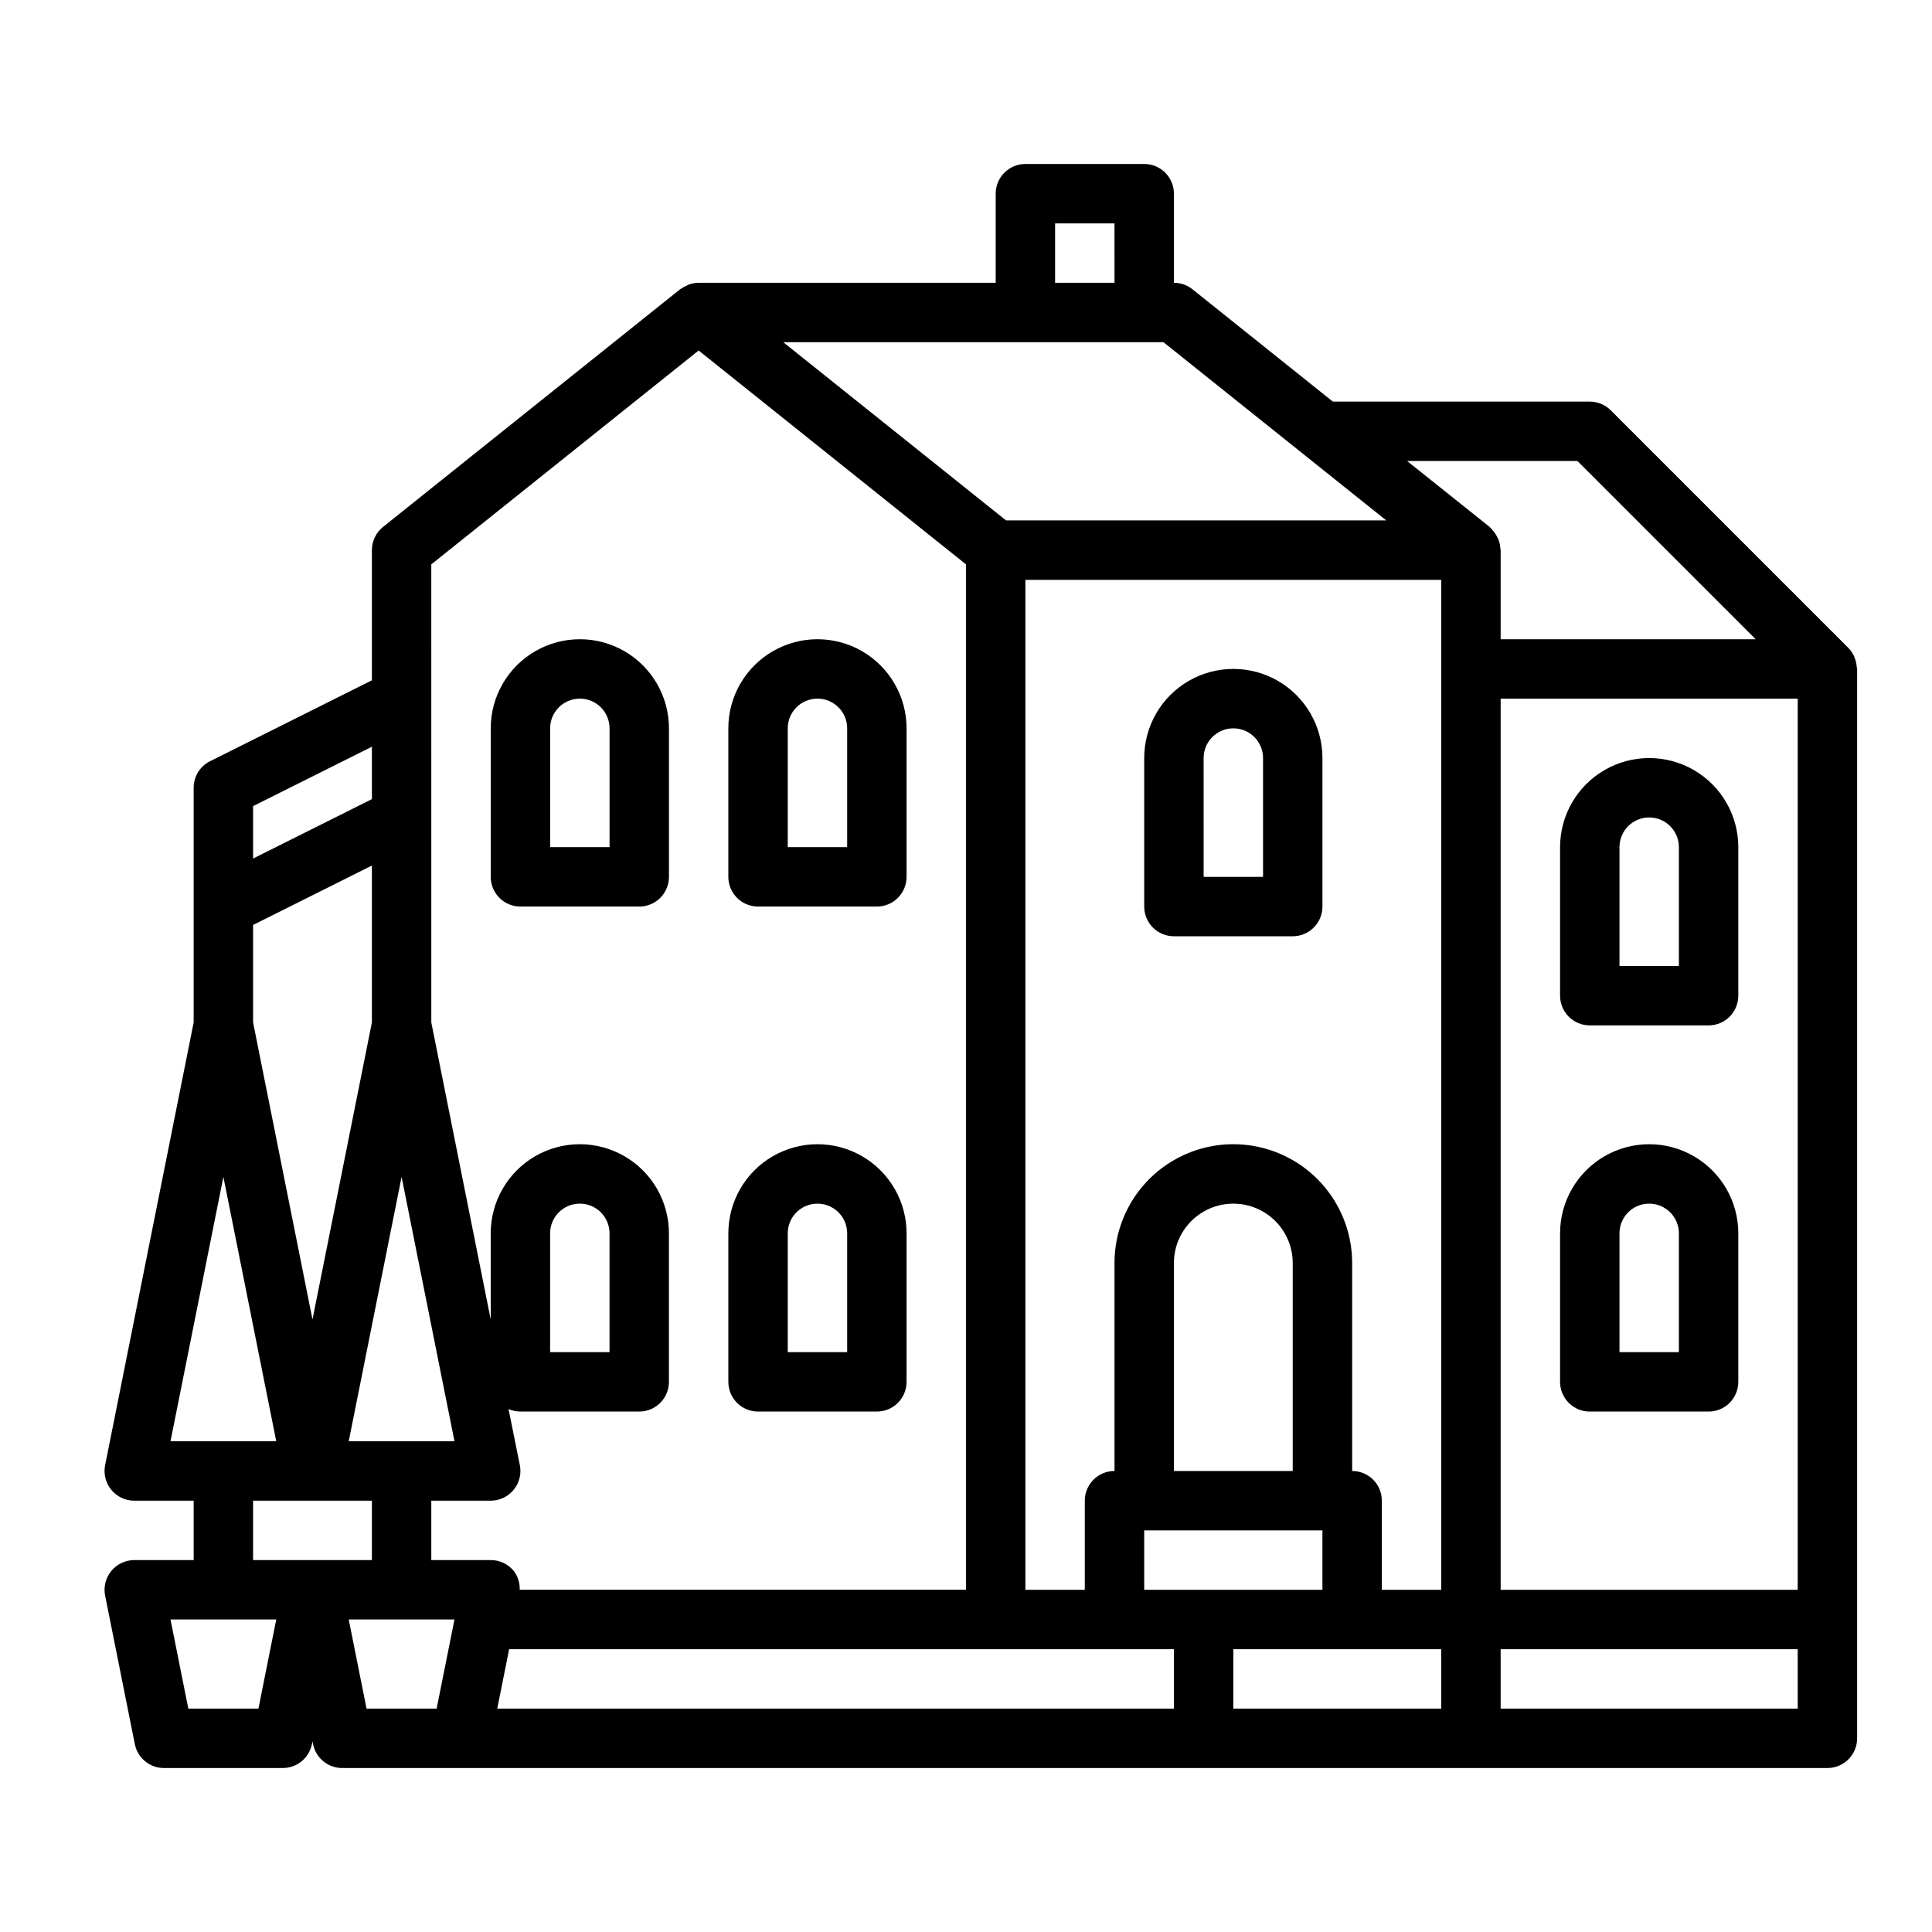 <?xml version="1.0" encoding="UTF-8"?>
<!-- Uploaded to: SVG Repo, www.svgrepo.com, Generator: SVG Repo Mixer Tools -->
<svg fill="#000000" width="800px" height="800px" version="1.1" viewBox="144 144 512 512" xmlns="http://www.w3.org/2000/svg">
 <g>
  <path d="m635.64 318.71c-0.074-0.25-0.16-0.496-0.262-0.738-0.371-0.824-0.879-1.582-1.504-2.234l-62.977-62.977c-1.477-1.492-3.488-2.332-5.586-2.332h-68.086l-37.203-29.766c-1.398-1.113-3.133-1.723-4.922-1.723v-23.617c0-2.086-0.828-4.09-2.305-5.566-1.477-1.473-3.477-2.305-5.566-2.305h-31.488c-4.348 0-7.871 3.523-7.871 7.871v23.617h-78.723c-0.852 0.008-1.695 0.148-2.5 0.426-0.195 0.062-0.371 0.195-0.566 0.285-0.586 0.234-1.141 0.539-1.656 0.902-0.062 0.047-0.133 0.062-0.195 0.109l-78.719 62.977c-1.867 1.496-2.953 3.758-2.953 6.148v34.496l-42.879 21.438c-2.668 1.332-4.356 4.059-4.356 7.043v62.188l-23.457 117.3c-0.473 2.316 0.121 4.723 1.617 6.551 1.492 1.832 3.734 2.894 6.098 2.894h15.742v15.742h-15.742c-2.363 0-4.606 1.062-6.098 2.894-1.496 1.832-2.09 4.238-1.617 6.555l7.871 39.359c0.75 3.664 3.973 6.297 7.715 6.297h31.488c3.742 0 6.969-2.633 7.715-6.297l0.156-0.789 0.156 0.789h0.004c0.746 3.664 3.973 6.297 7.715 6.297h393.6c2.086 0 4.09-0.828 5.566-2.305 1.473-1.477 2.305-3.481 2.305-5.566v-283.39c0-0.172-0.086-0.316-0.094-0.488-0.047-0.707-0.191-1.406-0.426-2.078zm-212.03-115.51h15.742l0.004 15.742h-15.746zm-7.871 31.488h36.598l59.039 47.23h-100.76l-59.039-47.23zm-165.31 221.2 14.012 70.059h-28.023zm-39.359-98.258 31.488-15.742v13.887l-31.488 15.742zm0 31.488 31.488-15.742v41.578l-15.742 78.719-15.742-78.719zm-21.883 136.83 14.012-70.059 14.012 70.059zm23.301 70.848-18.578 0.004-4.723-23.617h28.023zm14.324-39.359h-15.742v-15.742h31.488v15.742zm32.906 39.359-18.578 0.004-4.723-23.617h28.023zm-1.418-39.359v-15.742h15.746c2.363 0 4.602-1.062 6.098-2.894 1.496-1.828 2.09-4.234 1.617-6.551l-2.992-14.832c0.992 0.438 2.066 0.66 3.148 0.66h31.488c2.086 0 4.09-0.828 5.566-2.305 1.477-1.477 2.305-3.481 2.305-5.566v-39.359c0-8.438-4.5-16.234-11.809-20.453-7.305-4.219-16.309-4.219-23.613 0-7.309 4.219-11.809 12.016-11.809 20.453v22.828l-15.742-78.719-0.004-121.39 70.848-56.68 70.848 56.68 0.004 271.74h-118.27c0.074-1.797-0.484-3.562-1.574-4.992-1.5-1.828-3.746-2.887-6.109-2.883zm31.488-55.105v-31.484c0-4.348 3.527-7.871 7.875-7.871 4.348 0 7.871 3.523 7.871 7.871v31.488zm165.31 94.469h-179.32l3.148-15.742 176.18-0.004zm-7.871-31.488v-15.746h47.23v15.742zm7.871-31.488v-55.105c0-5.625 3-10.824 7.875-13.633 4.871-2.812 10.871-2.812 15.742 0 4.871 2.809 7.871 8.008 7.871 13.633v55.105zm70.848 62.977h-55.102v-15.746h55.105zm0-275.52v244.03h-15.742v-23.617c0-2.09-0.828-4.09-2.305-5.566-1.477-1.477-3.481-2.305-5.566-2.305v-55.105c0-11.25-6.004-21.645-15.746-27.27-9.742-5.625-21.746-5.625-31.488 0-9.742 5.625-15.742 16.02-15.742 27.27v55.105c-4.348 0-7.871 3.523-7.871 7.871v23.617h-15.746v-267.65h110.21zm15.199-34.172 0.004-0.004c-0.113-0.289-0.242-0.57-0.387-0.844-0.281-0.566-0.633-1.094-1.047-1.574-0.195-0.25-0.41-0.484-0.637-0.707-0.125-0.109-0.203-0.262-0.34-0.371l-21.836-17.434h45.145l47.23 47.23h-67.586v-23.617c0-0.133-0.07-0.242-0.078-0.379v0.004c-0.035-0.789-0.195-1.566-0.465-2.309zm79.266 309.69h-78.719v-15.746h78.719zm0-31.488h-78.719v-236.16h78.719z"/>
  <path d="m321.28 337.02c0-8.438-4.5-16.234-11.809-20.453-7.305-4.219-16.309-4.219-23.613 0-7.309 4.219-11.809 12.016-11.809 20.453v39.359c0 2.086 0.828 4.09 2.305 5.566 1.477 1.477 3.481 2.305 5.566 2.305h31.488c2.086 0 4.09-0.828 5.566-2.305 1.477-1.477 2.305-3.481 2.305-5.566zm-15.742 31.488h-15.746v-31.488c0-4.348 3.527-7.875 7.875-7.875 4.348 0 7.871 3.527 7.871 7.875z"/>
  <path d="m344.89 384.25h31.488c2.086 0 4.09-0.828 5.566-2.305 1.477-1.477 2.305-3.481 2.305-5.566v-39.359c0-8.438-4.5-16.234-11.809-20.453-7.305-4.219-16.309-4.219-23.613 0-7.309 4.219-11.809 12.016-11.809 20.453v39.359c0 2.086 0.828 4.09 2.305 5.566 1.477 1.477 3.477 2.305 5.566 2.305zm7.871-47.23c0-4.348 3.523-7.875 7.871-7.875 4.348 0 7.875 3.527 7.875 7.875v31.488h-15.746z"/>
  <path d="m344.89 518.08h31.488c2.086 0 4.09-0.828 5.566-2.305 1.477-1.477 2.305-3.481 2.305-5.566v-39.359c0-8.438-4.5-16.234-11.809-20.453-7.305-4.219-16.309-4.219-23.613 0-7.309 4.219-11.809 12.016-11.809 20.453v39.359c0 2.086 0.828 4.09 2.305 5.566 1.477 1.477 3.477 2.305 5.566 2.305zm7.871-47.23c0-4.348 3.523-7.871 7.871-7.871 4.348 0 7.875 3.523 7.875 7.871v31.488h-15.746z"/>
  <path d="m455.1 392.12h31.488c2.09 0 4.09-0.828 5.566-2.305 1.477-1.477 2.305-3.477 2.305-5.566v-39.359c0-8.438-4.5-16.234-11.805-20.453-7.309-4.219-16.312-4.219-23.617 0-7.309 4.219-11.809 12.016-11.809 20.453v39.359c0 2.09 0.828 4.09 2.305 5.566 1.477 1.477 3.481 2.305 5.566 2.305zm7.871-47.23h0.004c0-4.348 3.523-7.871 7.871-7.871s7.871 3.523 7.871 7.871v31.488h-15.742z"/>
  <path d="m565.31 415.74h31.488c2.086 0 4.09-0.828 5.566-2.305 1.473-1.477 2.305-3.481 2.305-5.566v-39.359c0-8.438-4.5-16.234-11.809-20.453-7.309-4.219-16.309-4.219-23.617 0-7.305 4.219-11.809 12.016-11.809 20.453v39.359c0 2.086 0.832 4.09 2.309 5.566 1.477 1.477 3.477 2.305 5.566 2.305zm7.871-47.23c0-4.348 3.523-7.875 7.871-7.875 4.348 0 7.871 3.527 7.871 7.875v31.488h-15.742z"/>
  <path d="m565.31 518.08h31.488c2.086 0 4.09-0.828 5.566-2.305 1.473-1.477 2.305-3.481 2.305-5.566v-39.359c0-8.438-4.5-16.234-11.809-20.453-7.309-4.219-16.309-4.219-23.617 0-7.305 4.219-11.809 12.016-11.809 20.453v39.359c0 2.086 0.832 4.09 2.309 5.566 1.477 1.477 3.477 2.305 5.566 2.305zm7.871-47.23c0-4.348 3.523-7.871 7.871-7.871 4.348 0 7.871 3.523 7.871 7.871v31.488h-15.742z"/>
 </g>
</svg>
